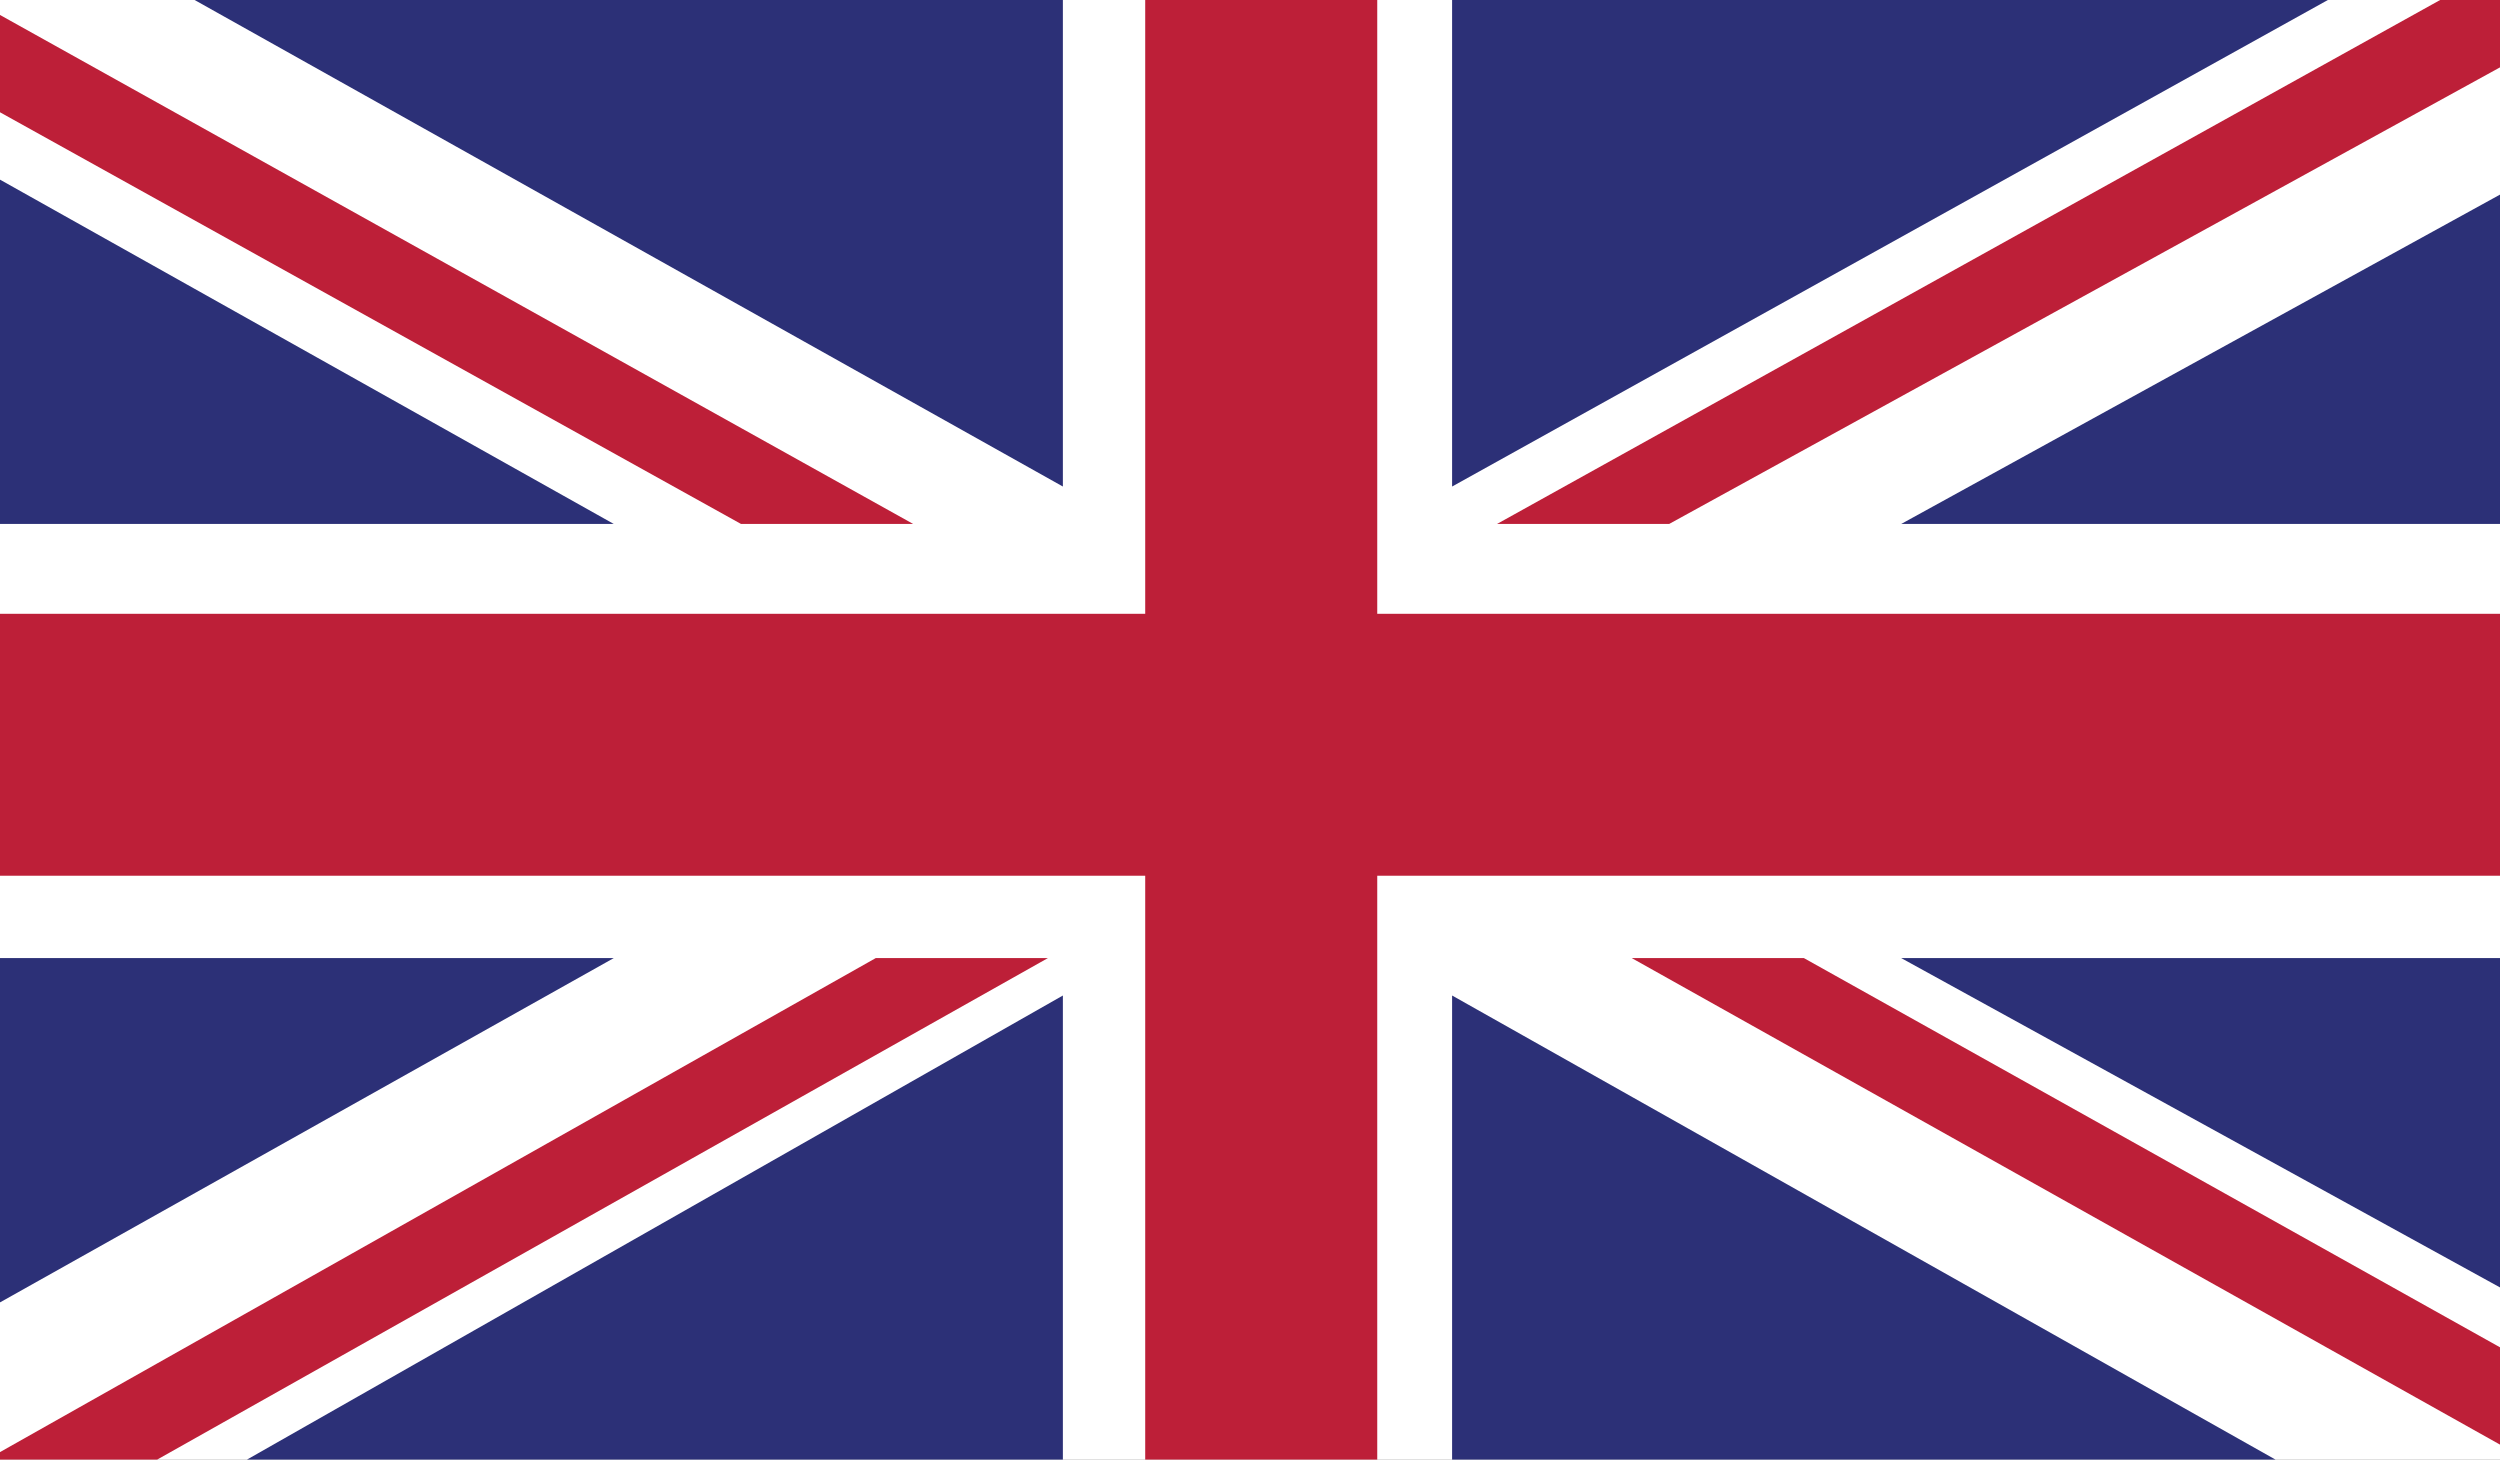 <?xml version="1.0" encoding="utf-8"?>
<!-- Generator: Adobe Illustrator 28.0.0, SVG Export Plug-In . SVG Version: 6.00 Build 0)  -->
<svg version="1.1" id="Layer_1" xmlns="http://www.w3.org/2000/svg" xmlns:xlink="http://www.w3.org/1999/xlink" x="0px" y="0px"
	 width="33.4px" height="19.5px" viewBox="0 0 33.4 19.5" style="enable-background:new 0 0 33.4 19.5;" xml:space="preserve">
<rect x="0" y="0" width="33.4" height="19.5" fill="#808080" stroke="none"/>
<style type="text/css">
	.st0{clip-path:url(#SVGID_00000098222911142140856530000001486549196437104788_);fill:#FFFFFF;}
	.st1{clip-path:url(#SVGID_00000098222911142140856530000001486549196437104788_);fill:#BD1F38;}
	.st2{clip-path:url(#SVGID_00000098222911142140856530000001486549196437104788_);fill:#2C3077;}
</style>
<g>
	<g>
		<defs>
			<rect id="SVGID_1_" width="33.4" height="19.5"/>
		</defs>
		<clipPath id="SVGID_00000020380496299098301220000015291421542241572006_">
			<use xlink:href="#SVGID_1_"  style="overflow:visible;"/>
		</clipPath>
		
			<rect style="clip-path:url(#SVGID_00000020380496299098301220000015291421542241572006_);fill:#FFFFFF;" width="33.4" height="19.5"/>
		<polygon style="clip-path:url(#SVGID_00000020380496299098301220000015291421542241572006_);fill:#BD1F38;" points="22.3,7 
			33.4,0.9 33.4,0 32.6,0 20,7 		"/>
		<polygon style="clip-path:url(#SVGID_00000020380496299098301220000015291421542241572006_);fill:#BD1F38;" points="21.8,12.8 
			33.4,19.3 33.4,18 24.1,12.8 		"/>
		<polygon style="clip-path:url(#SVGID_00000020380496299098301220000015291421542241572006_);fill:#BD1F38;" points="0,1.5 9.9,7 
			12.2,7 0,0.2 		"/>
		<polygon style="clip-path:url(#SVGID_00000020380496299098301220000015291421542241572006_);fill:#BD1F38;" points="11.7,12.8 
			0,19.4 0,19.5 2.1,19.5 14,12.8 		"/>
		<polygon style="clip-path:url(#SVGID_00000020380496299098301220000015291421542241572006_);fill:#2C3077;" points="31.1,0 
			19.4,0 19.4,6.5 		"/>
		<polygon style="clip-path:url(#SVGID_00000020380496299098301220000015291421542241572006_);fill:#2C3077;" points="14.2,0 2.6,0 
			14.2,6.5 		"/>
		<polygon style="clip-path:url(#SVGID_00000020380496299098301220000015291421542241572006_);fill:#2C3077;" points="33.4,7 
			33.4,2.6 25.4,7 		"/>
		<polygon style="clip-path:url(#SVGID_00000020380496299098301220000015291421542241572006_);fill:#2C3077;" points="33.4,17.2 
			33.4,12.8 25.4,12.8 		"/>
		<polygon style="clip-path:url(#SVGID_00000020380496299098301220000015291421542241572006_);fill:#2C3077;" points="3.3,19.5 
			14.2,19.5 14.2,13.3 		"/>
		<polygon style="clip-path:url(#SVGID_00000020380496299098301220000015291421542241572006_);fill:#2C3077;" points="19.4,19.5 
			30.4,19.5 19.4,13.3 		"/>
		<polygon style="clip-path:url(#SVGID_00000020380496299098301220000015291421542241572006_);fill:#2C3077;" points="0,12.8 
			0,17.4 8.2,12.8 		"/>
		<polygon style="clip-path:url(#SVGID_00000020380496299098301220000015291421542241572006_);fill:#2C3077;" points="0,7 8.2,7 
			0,2.4 		"/>
		<polygon style="clip-path:url(#SVGID_00000020380496299098301220000015291421542241572006_);fill:#BD1F38;" points="15.3,0 
			15.3,8.2 0,8.2 0,11.7 15.3,11.7 15.3,19.5 18.4,19.5 18.4,11.7 33.4,11.7 33.4,8.2 18.4,8.2 18.4,0 		"/>
	</g>
</g>
</svg>
